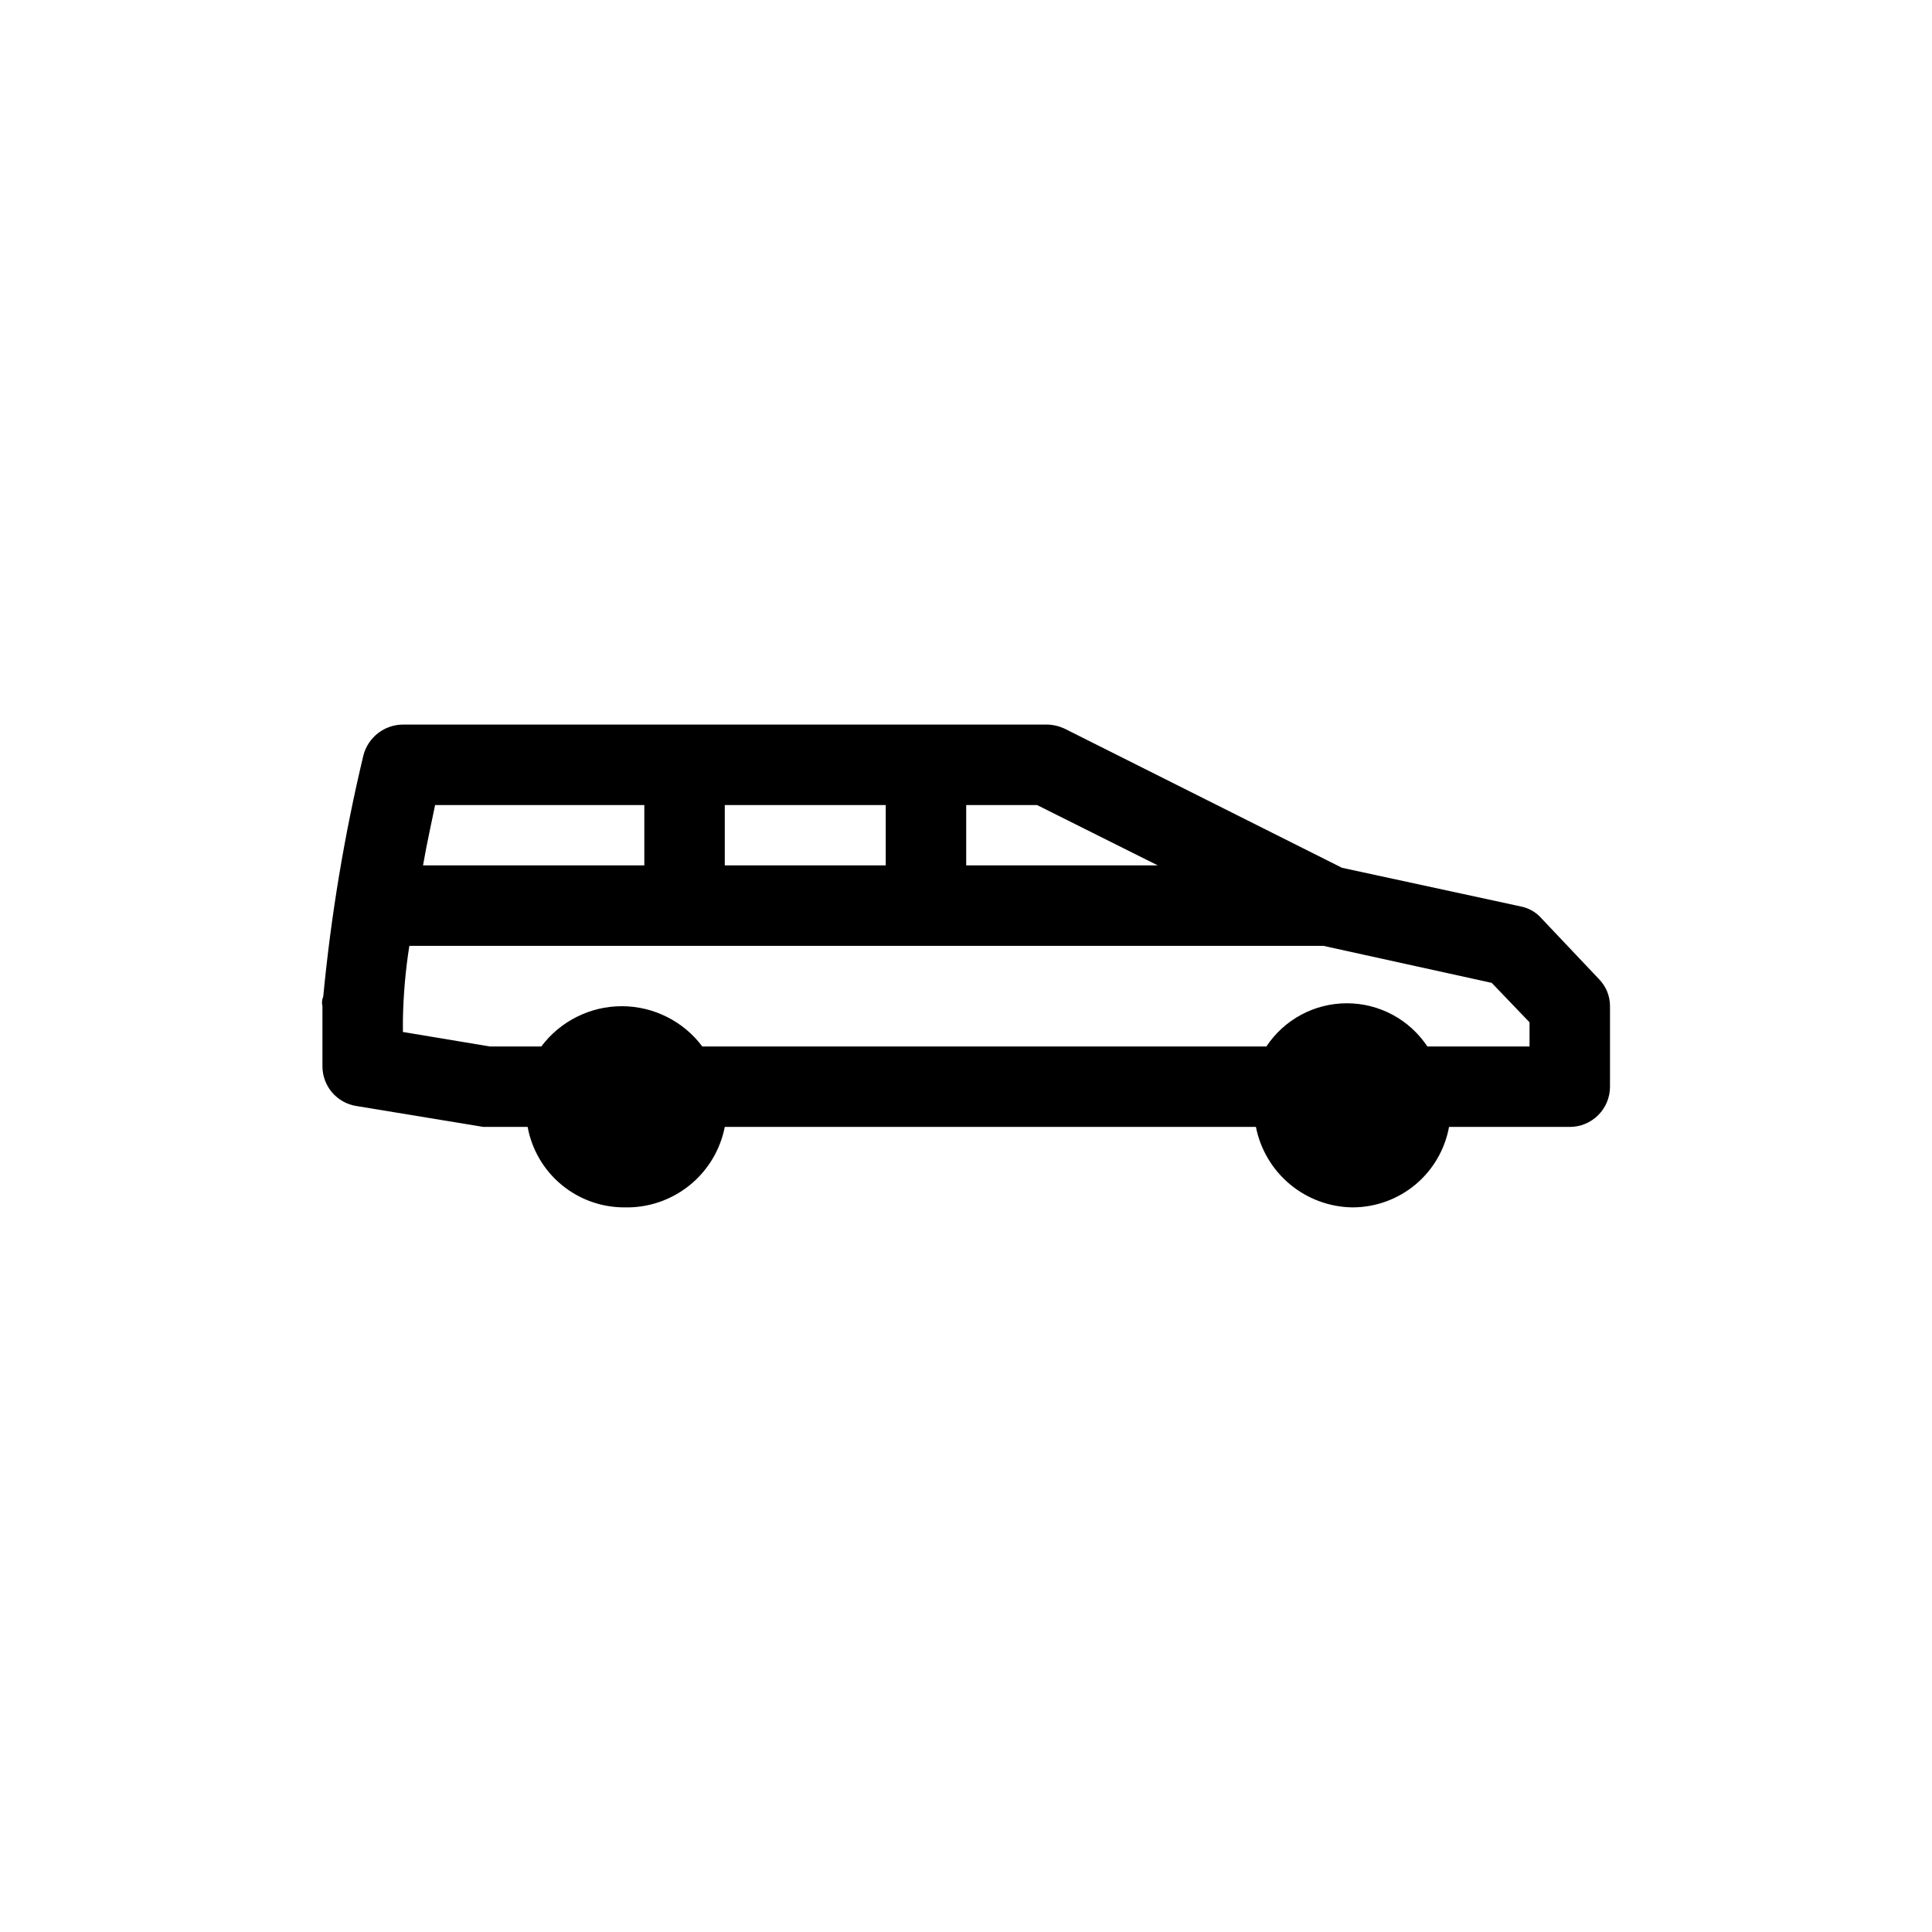 <svg width="48" height="48" viewBox="0 0 48 48" fill="none" xmlns="http://www.w3.org/2000/svg">
<path d="M36.001 27.998H39C39.266 27.998 39.52 27.893 39.707 27.705C39.895 27.518 40 27.264 40 26.998V24.999C40 24.873 39.976 24.748 39.928 24.631C39.88 24.515 39.809 24.409 39.72 24.319L38.301 22.82C38.166 22.665 37.983 22.559 37.781 22.52L33.342 21.56L26.445 18.101C26.307 18.038 26.157 18.003 26.005 18.002H10.01C9.786 18.003 9.569 18.078 9.392 18.215C9.215 18.353 9.088 18.544 9.03 18.761C8.558 20.735 8.224 22.739 8.031 24.759C7.998 24.835 7.991 24.919 8.011 24.999V26.499C8.013 26.735 8.098 26.963 8.251 27.142C8.405 27.321 8.617 27.441 8.851 27.478L12.009 27.998H13.109C13.212 28.559 13.508 29.067 13.947 29.432C14.385 29.797 14.938 29.997 15.508 29.997C16.094 30.013 16.666 29.821 17.124 29.455C17.581 29.089 17.894 28.573 18.007 27.998H31.203C31.313 28.556 31.611 29.059 32.048 29.423C32.485 29.787 33.034 29.99 33.602 29.997C34.173 29.997 34.725 29.797 35.164 29.432C35.602 29.067 35.898 28.559 36.001 27.998ZM28.764 21.5H24.005V20.001H25.765L28.764 21.5ZM18.007 21.5V20.001H22.006V21.5H18.007ZM16.008 20.001V21.5H10.51C10.61 20.921 10.73 20.401 10.81 20.001H16.008ZM10.01 25.639V25.339C10.021 24.723 10.074 24.108 10.17 23.5H32.882L37.061 24.419L38.001 25.399V25.999H35.462C35.243 25.669 34.946 25.398 34.597 25.211C34.248 25.024 33.858 24.926 33.462 24.926C33.066 24.926 32.676 25.024 32.328 25.211C31.979 25.398 31.682 25.669 31.463 25.999H17.448C17.215 25.688 16.913 25.436 16.566 25.263C16.219 25.089 15.836 24.999 15.448 24.999C15.06 24.999 14.678 25.089 14.331 25.263C13.984 25.436 13.682 25.688 13.449 25.999H12.169L10.01 25.639Z" fill="black"/>
</svg>
